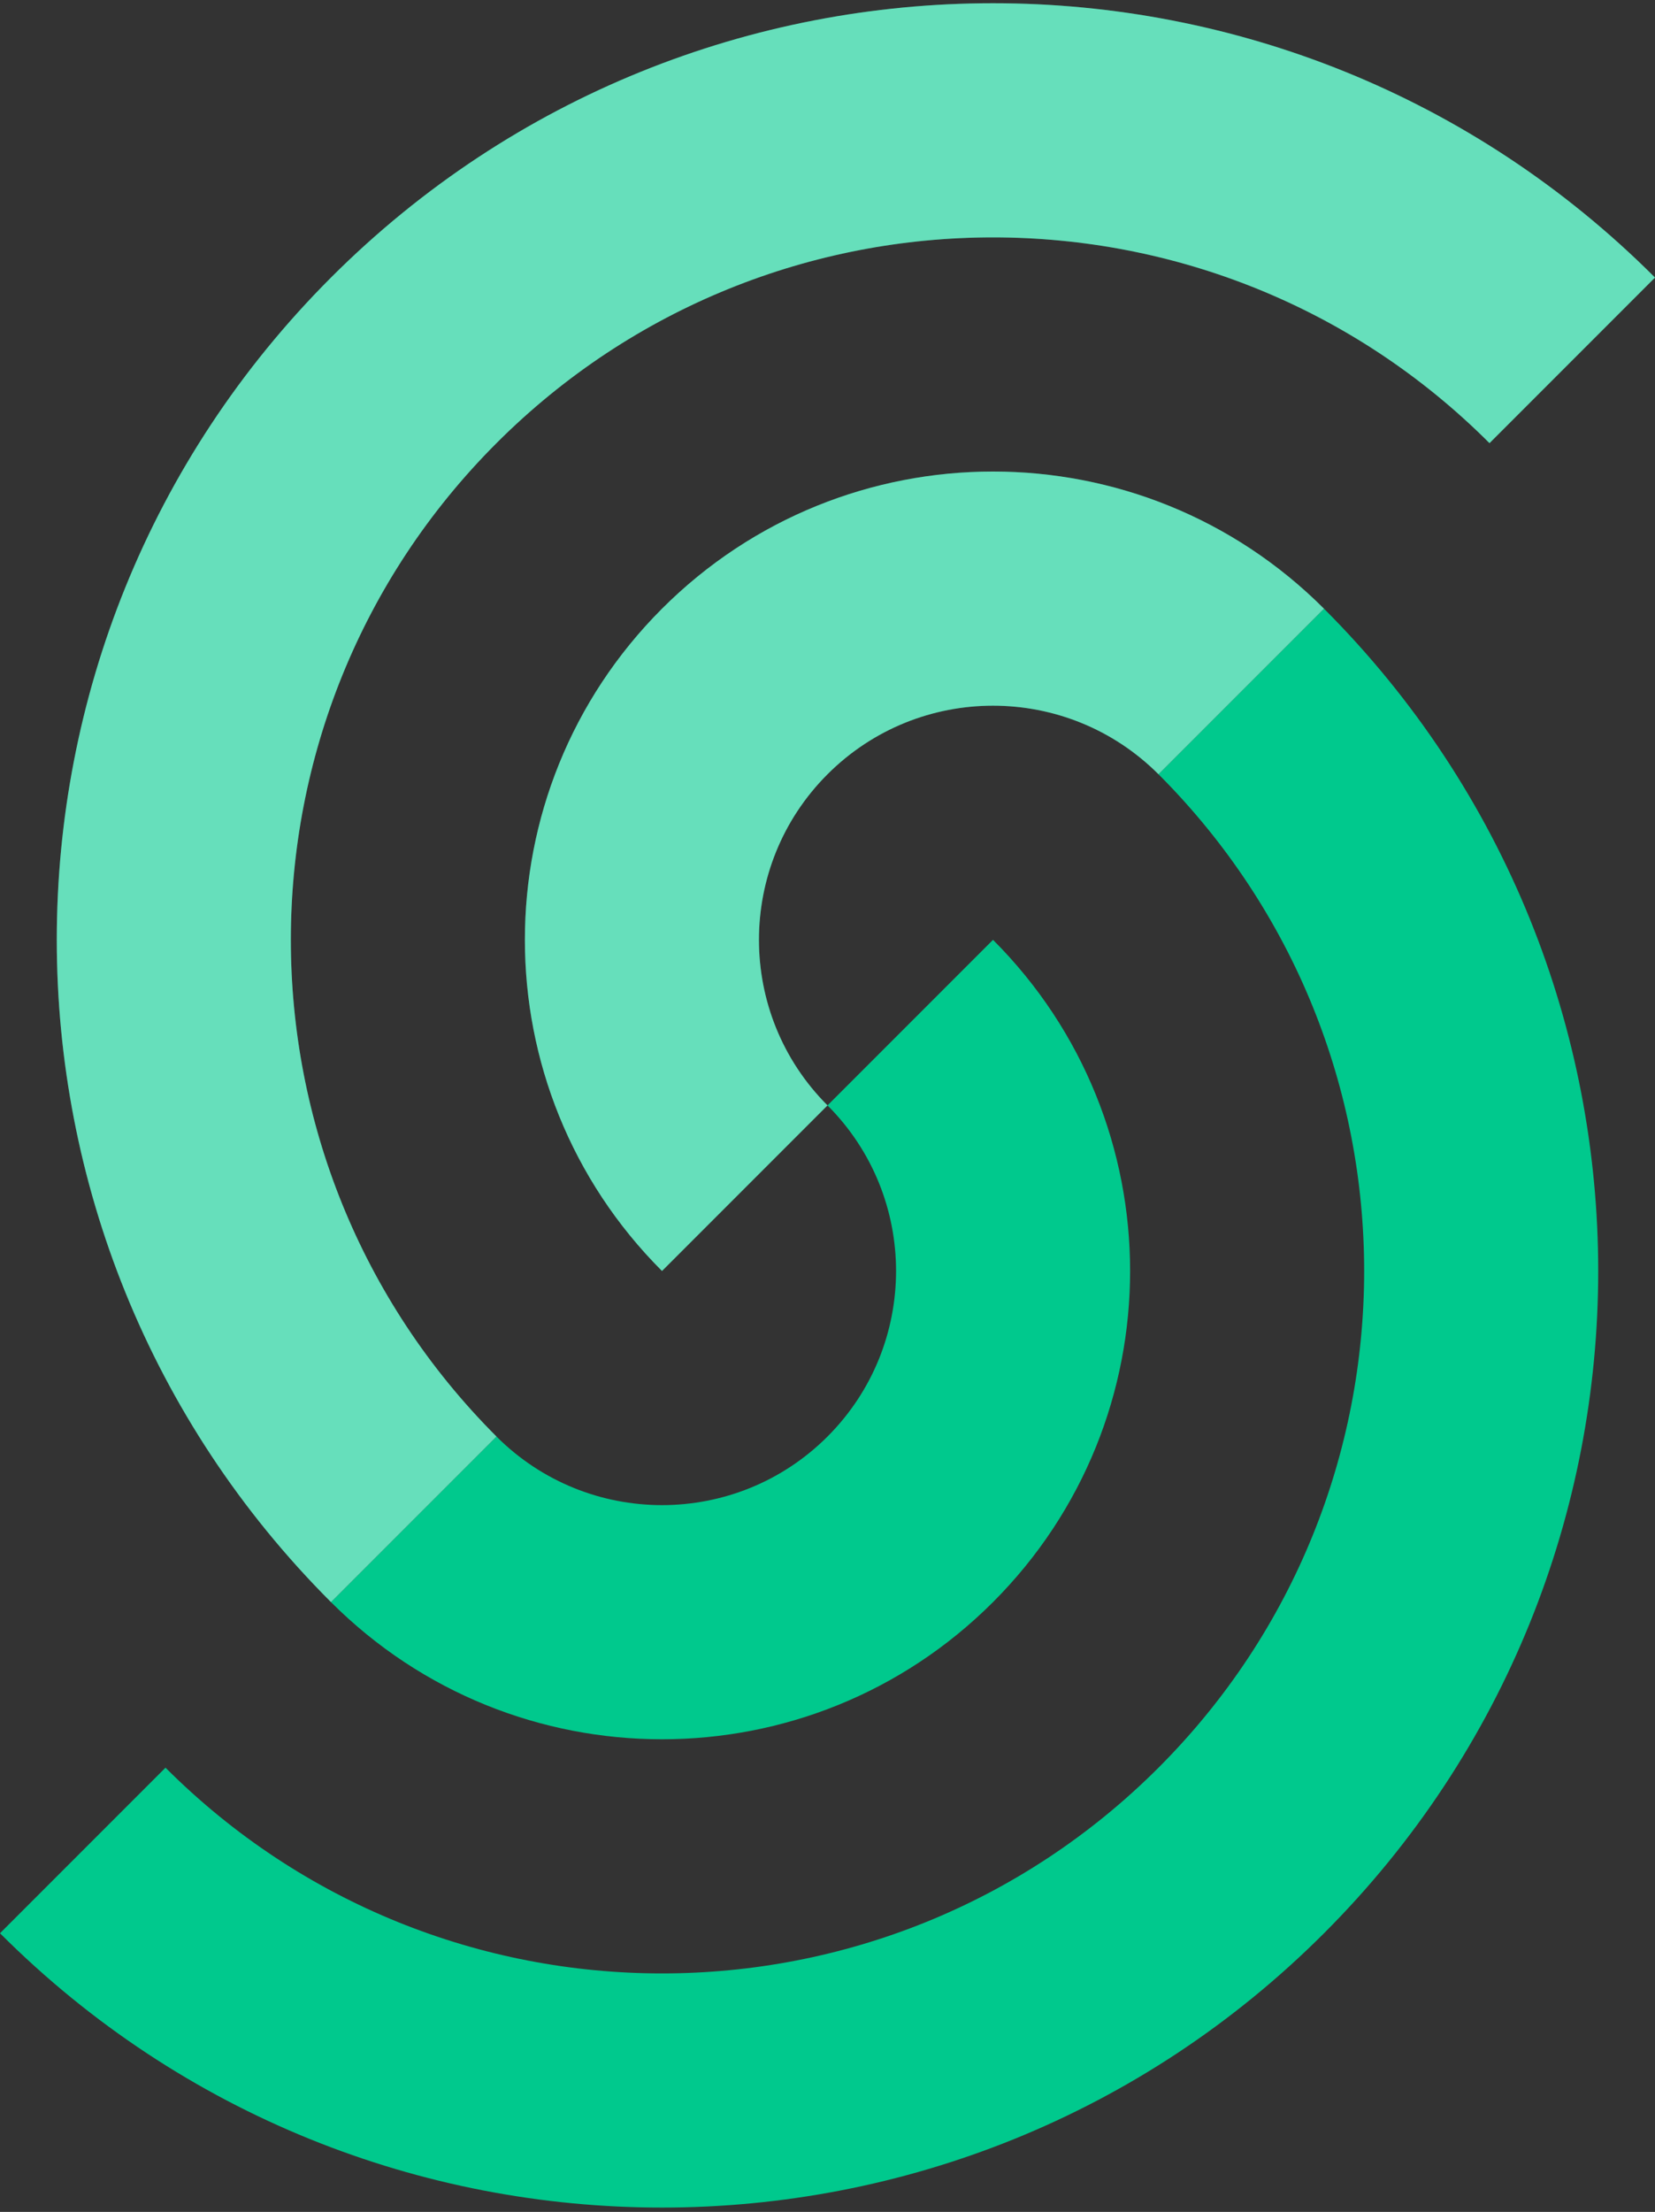 <svg width="256" height="342" viewBox="0 0 256 342" fill="none" xmlns="http://www.w3.org/2000/svg">
<rect x="0" y="0" width="256" height="342" fill="#333333" stroke="none"/>
<g clip-path="url(#clip0_591_28869)">
<path d="M0 298.917C56.554 355.471 148.247 355.471 204.801 298.917C261.355 242.363 261.355 150.67 204.801 94.116L179.2 119.716C221.616 162.132 221.616 230.901 179.2 273.317C136.785 315.732 68.016 315.732 25.6 273.317L0 298.917Z" fill="#00C98D"/>
<path d="M51.2 247.717C79.477 275.993 125.323 275.993 153.6 247.717C181.877 219.44 181.877 173.593 153.6 145.316L128.001 170.916C142.139 185.055 142.139 207.978 128.001 222.117C113.861 236.255 90.939 236.255 76.8 222.117L51.2 247.717Z" fill="#00C98D"/>
<path d="M256 42.915C199.446 -13.639 107.753 -13.639 51.199 42.915C-5.355 99.47 -5.355 191.162 51.199 247.716L76.799 222.117C34.384 179.701 34.384 110.931 76.799 68.516C119.215 26.1 187.984 26.1 230.399 68.516L256 42.915Z" fill="#00C98D"/>
<path d="M204.8 94.116C176.524 65.839 130.676 65.839 102.4 94.116C74.122 122.393 74.122 168.239 102.4 196.516L127.999 170.916C113.861 156.778 113.861 133.855 127.999 119.716C142.138 105.577 165.061 105.577 179.2 119.716L204.8 94.116Z" fill="#00C98D"/>
<path d="M256 42.915C199.446 -13.639 107.753 -13.639 51.199 42.915C-5.355 99.47 -5.355 191.162 51.199 247.716L76.799 222.117C34.384 179.701 34.384 110.931 76.799 68.516C119.215 26.1 187.984 26.1 230.399 68.516L256 42.915Z" fill="white" fill-opacity="0.4"/>
<path d="M204.8 94.116C176.524 65.839 130.676 65.839 102.4 94.116C74.122 122.393 74.122 168.239 102.4 196.516L127.999 170.916C113.861 156.778 113.861 133.855 127.999 119.716C142.138 105.577 165.061 105.577 179.2 119.716L204.8 94.116Z" fill="white" fill-opacity="0.4"/>
</g>
<defs>
<clipPath id="clip0_591_28869">
<rect width="256" height="341" fill="white" transform="translate(0 0.5)"/>
</clipPath>
</defs>
</svg>
